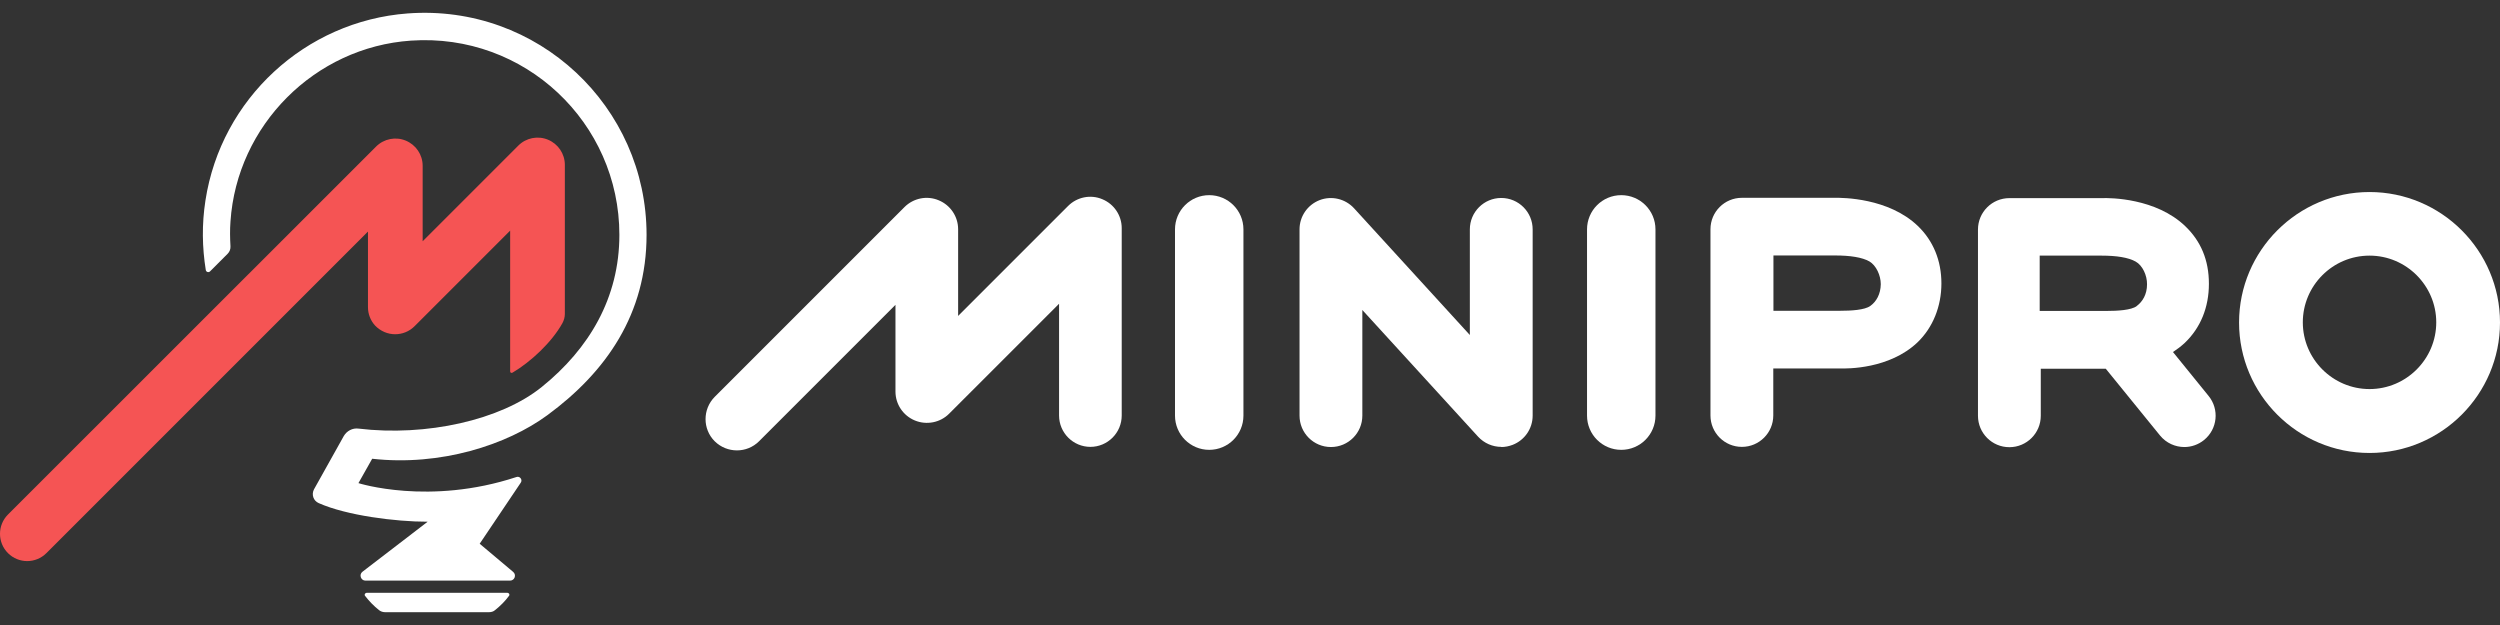 <?xml version="1.0" encoding="UTF-8"?><svg id="a" xmlns="http://www.w3.org/2000/svg" width="160" height="40" viewBox="0 0 160 40"><rect x="0" y="0" width="160" height="40" fill="#333333" stroke="none"/><defs><style>.b{fill:#fff;}.c{fill:#f55454;}</style></defs><path class="b" d="m24.65,39.18h6.65c.14,0,.28-.04.38-.13.34-.27.65-.58.9-.92.06-.08,0-.19-.12-.19h-8.98c-.11,0-.18.11-.12.19.26.34.56.65.9.92.1.08.24.13.38.13Z"/><path class="c" d="m32.8,23.85c1.17-.69,2.51-1.94,3.19-3.16.1-.18.16-.39.16-.59v-9.55c0-.71-.43-1.34-1.08-1.61-.65-.27-1.4-.12-1.9.38l-6.12,6.12v-4.83c0-.71-.43-1.34-1.08-1.61-.65-.27-1.4-.12-1.9.38L.51,32.93c-.68.68-.68,1.79,0,2.47.34.34.79.51,1.23.51s.89-.17,1.23-.51L23.55,14.82v4.84c0,.43.16.85.45,1.17.73.76,1.86.72,2.53.05l6.12-6.12v9.01c0,.08.08.12.15.08Z"/><path class="b" d="m26.09.86c-6.55.49-11.94,5.47-12.94,11.96-.24,1.54-.21,3.03.02,4.46.02.13.18.18.27.09l1.13-1.13c.13-.13.19-.3.18-.48-.03-.52-.04-1.05,0-1.58.41-6.16,5.39-11.16,11.55-11.58,7.28-.5,13.34,5.25,13.34,12.43,0,4.03-1.93,7.28-4.96,9.73-2.63,2.13-7.41,3.19-11.74,2.67-.38-.05-.75.15-.94.48l-1.9,3.4c-.18.33-.05.74.3.89,1.78.79,4.9,1.19,6.97,1.19l-4.17,3.2c-.24.18-.11.57.19.57h9.25c.3,0,.43-.37.2-.56l-2.14-1.8,2.63-3.91c.13-.19-.06-.44-.28-.36-5.58,1.84-10.11.39-10.11.39l.88-1.56c4.38.49,8.62-.89,11.2-2.78,3.79-2.78,6.36-6.5,6.36-11.55C41.38,6.82,34.42.24,26.09.86Z"/><path class="b" d="m69.79,28.6c-1.11,0-2.01-.9-2.01-2.01v-7.15l-7.04,7.04c-.57.57-1.44.74-2.19.43-.75-.31-1.24-1.04-1.24-1.85v-5.55l-8.73,8.73c-.78.78-2.05.78-2.84,0-.78-.78-.78-2.05,0-2.84l12.15-12.15c.57-.57,1.44-.75,2.19-.43.75.31,1.24,1.04,1.24,1.85v5.55l7.04-7.04c.57-.57,1.44-.75,2.19-.43.75.31,1.24,1.04,1.24,1.85v11.99c0,1.11-.9,2.01-2.01,2.01Z"/><path class="b" d="m77.39,28.79c-1.21,0-2.19-.98-2.19-2.19v-11.92c0-1.21.98-2.19,2.19-2.19s2.19.98,2.19,2.19v11.92c0,1.21-.98,2.19-2.19,2.19Z"/><path class="b" d="m103.76,28.79c-1.21,0-2.19-.98-2.19-2.19v-11.92c0-1.21.98-2.19,2.19-2.19s2.19.98,2.19,2.19v11.92c0,1.21-.98,2.19-2.19,2.19Z"/><path class="b" d="m151.65,28.99c-4.61,0-8.35-3.75-8.35-8.35s3.75-8.35,8.35-8.35,8.35,3.75,8.35,8.35-3.75,8.35-8.35,8.35Zm0-12.63c-2.36,0-4.27,1.92-4.27,4.27s1.92,4.27,4.27,4.27,4.27-1.92,4.27-4.27-1.92-4.27-4.27-4.27Z"/><path class="b" d="m96.08,28.6c-.55,0-1.09-.23-1.48-.65l-7.41-8.11v6.76c0,1.11-.9,2.01-2.01,2.01s-2.01-.9-2.01-2.01v-11.92c0-.83.51-1.57,1.28-1.87.77-.3,1.65-.09,2.21.52l7.41,8.11v-6.76c0-1.11.9-2.01,2.01-2.01s2.01.9,2.01,2.01v11.92c0,.83-.51,1.57-1.28,1.87-.24.09-.48.14-.73.14Z"/><path class="b" d="m111.48,28.6c-1.11,0-2.01-.9-2.01-2.01v-11.92c0-1.11.9-2.01,2.01-2.01h5.93c.51-.01,3.45,0,5.33,1.8.99.95,1.51,2.22,1.51,3.68s-.54,2.83-1.55,3.79c-1.79,1.68-4.44,1.67-4.98,1.65h-4.23v3.01c0,1.11-.9,2.01-2.01,2.01Zm2.01-8.71h4.27c.72,0,1.58-.05,1.94-.31.39-.28.66-.76.67-1.39,0-.57-.3-1.21-.73-1.46-.46-.26-1.22-.38-2.19-.38h-3.95v3.54Z"/><path class="b" d="m141.35,25.34l-2.28-2.81c.26-.17.51-.36.75-.58,1.01-.96,1.55-2.27,1.55-3.79s-.52-2.73-1.51-3.68c-1.88-1.81-4.82-1.82-5.33-1.8h-5.93c-1.11,0-2.01.9-2.01,2.01v11.92c0,1.11.9,2.01,2.01,2.01s2.01-.9,2.01-2.01v-3.01h4.16l3.47,4.27c.4.49.98.74,1.56.74.44,0,.89-.15,1.26-.45.86-.7.99-1.96.29-2.82Zm-4.6-5.75c-.35.26-1.22.31-1.94.31h-4.27v-3.54h3.95c.98,0,1.73.12,2.19.38.44.24.74.89.73,1.46,0,.63-.28,1.11-.67,1.39Z"/></svg>